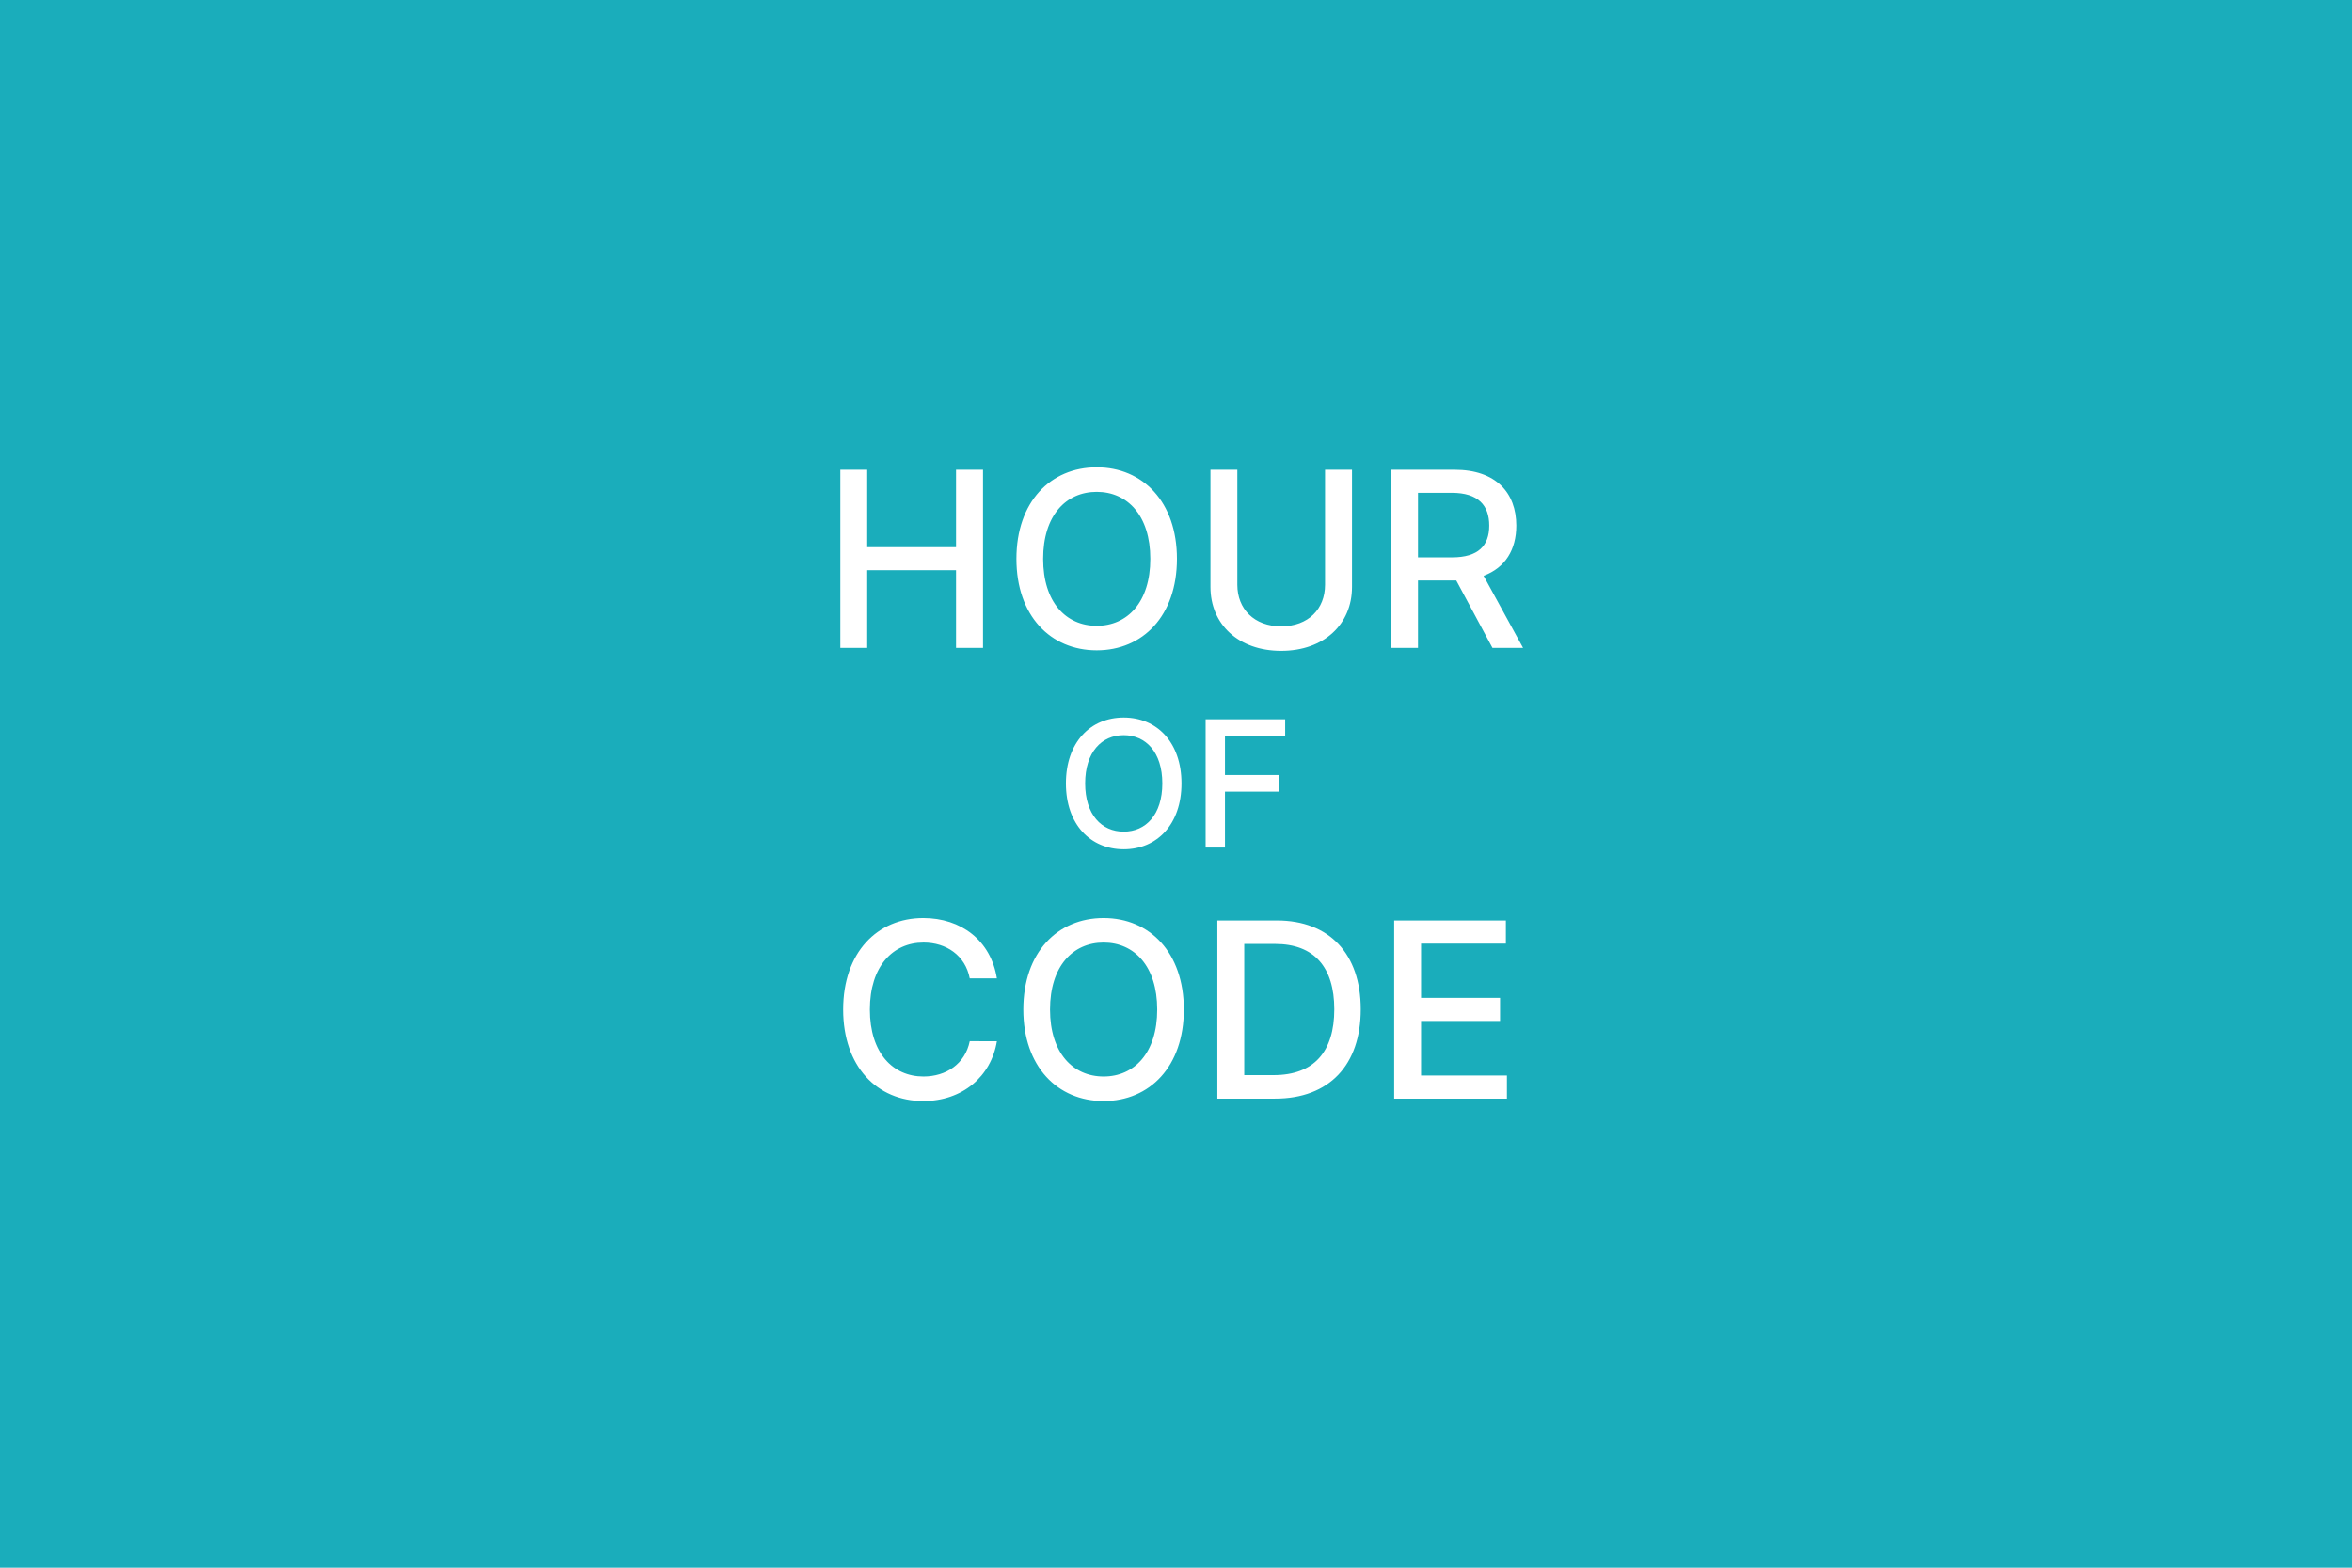 <svg width="1920" height="1280" viewBox="0 0 1920 1280" fill="none" xmlns="http://www.w3.org/2000/svg">
<path d="M0 0H1920V1280H0V0Z" fill="#1AADBB"/>
<path d="M685.98 529H707.926V465.577H780.44V529H802.457V383.545H780.44V446.756H707.926V383.545H685.98V529ZM960.767 456.273C960.767 409.753 932.926 381.557 895.284 381.557C857.5 381.557 829.73 409.753 829.73 456.273C829.73 502.722 857.5 530.989 895.284 530.989C932.926 530.989 960.767 502.793 960.767 456.273ZM939.034 456.273C939.034 491.713 920.284 510.96 895.284 510.96C870.213 510.96 851.534 491.713 851.534 456.273C851.534 420.832 870.213 401.585 895.284 401.585C920.284 401.585 939.034 420.832 939.034 456.273ZM1081.67 383.545V477.438C1081.67 497.182 1068.03 511.386 1045.87 511.386C1023.78 511.386 1010.07 497.182 1010.07 477.438V383.545H988.129V479.213C988.129 509.753 1011 531.415 1045.87 531.415C1080.74 531.415 1103.68 509.753 1103.68 479.213V383.545H1081.67ZM1135.59 529H1157.54V473.957H1187.37C1187.86 473.957 1188.29 473.957 1188.79 473.957L1218.33 529H1243.33L1211.09 470.122C1228.91 463.517 1237.79 448.673 1237.79 429.142C1237.79 402.366 1221.17 383.545 1187.44 383.545H1135.59V529ZM1157.54 455.065V402.366H1185.09C1206.75 402.366 1215.7 412.665 1215.7 429.142C1215.7 445.548 1206.75 455.065 1185.38 455.065H1157.54Z" fill="white"/>
<path d="M813.79 798.847C808.818 767.739 784.457 749.557 753.705 749.557C716.062 749.557 688.293 777.753 688.293 824.273C688.293 870.793 715.92 898.989 753.705 898.989C785.665 898.989 809.031 878.96 813.79 850.196L791.631 850.125C787.866 868.733 772.241 878.96 753.847 878.96C728.918 878.96 710.097 859.855 710.097 824.273C710.097 788.974 728.847 769.585 753.918 769.585C772.455 769.585 788.009 780.026 791.631 798.847H813.79ZM966.4 824.273C966.4 777.753 938.559 749.557 900.917 749.557C863.133 749.557 835.363 777.753 835.363 824.273C835.363 870.722 863.133 898.989 900.917 898.989C938.559 898.989 966.4 870.793 966.4 824.273ZM944.667 824.273C944.667 859.713 925.917 878.96 900.917 878.96C875.846 878.96 857.167 859.713 857.167 824.273C857.167 788.832 875.846 769.585 900.917 769.585C925.917 769.585 944.667 788.832 944.667 824.273ZM1040.85 897C1085.17 897 1110.81 869.514 1110.81 824.06C1110.81 778.818 1085.17 751.545 1042.34 751.545H993.761V897H1040.85ZM1015.71 877.824V770.722H1040.99C1072.81 770.722 1089.22 789.756 1089.22 824.06C1089.22 858.506 1072.81 877.824 1039.64 877.824H1015.71ZM1138.1 897H1230.14V878.108H1160.04V833.577H1224.53V814.756H1160.04V770.438H1229.29V751.545H1138.1V897Z" fill="white"/>
<path d="M964.477 639.636C964.477 606.142 944.432 585.841 917.33 585.841C890.125 585.841 870.131 606.142 870.131 639.636C870.131 673.08 890.125 693.432 917.33 693.432C944.432 693.432 964.477 673.131 964.477 639.636ZM948.83 639.636C948.83 665.153 935.33 679.011 917.33 679.011C899.278 679.011 885.83 665.153 885.83 639.636C885.83 614.119 899.278 600.261 917.33 600.261C935.33 600.261 948.83 614.119 948.83 639.636ZM984.178 692H999.979V646.335H1044.47V632.784H999.979V600.875H1049.12V587.273H984.178V692Z" fill="white"/>
</svg>
